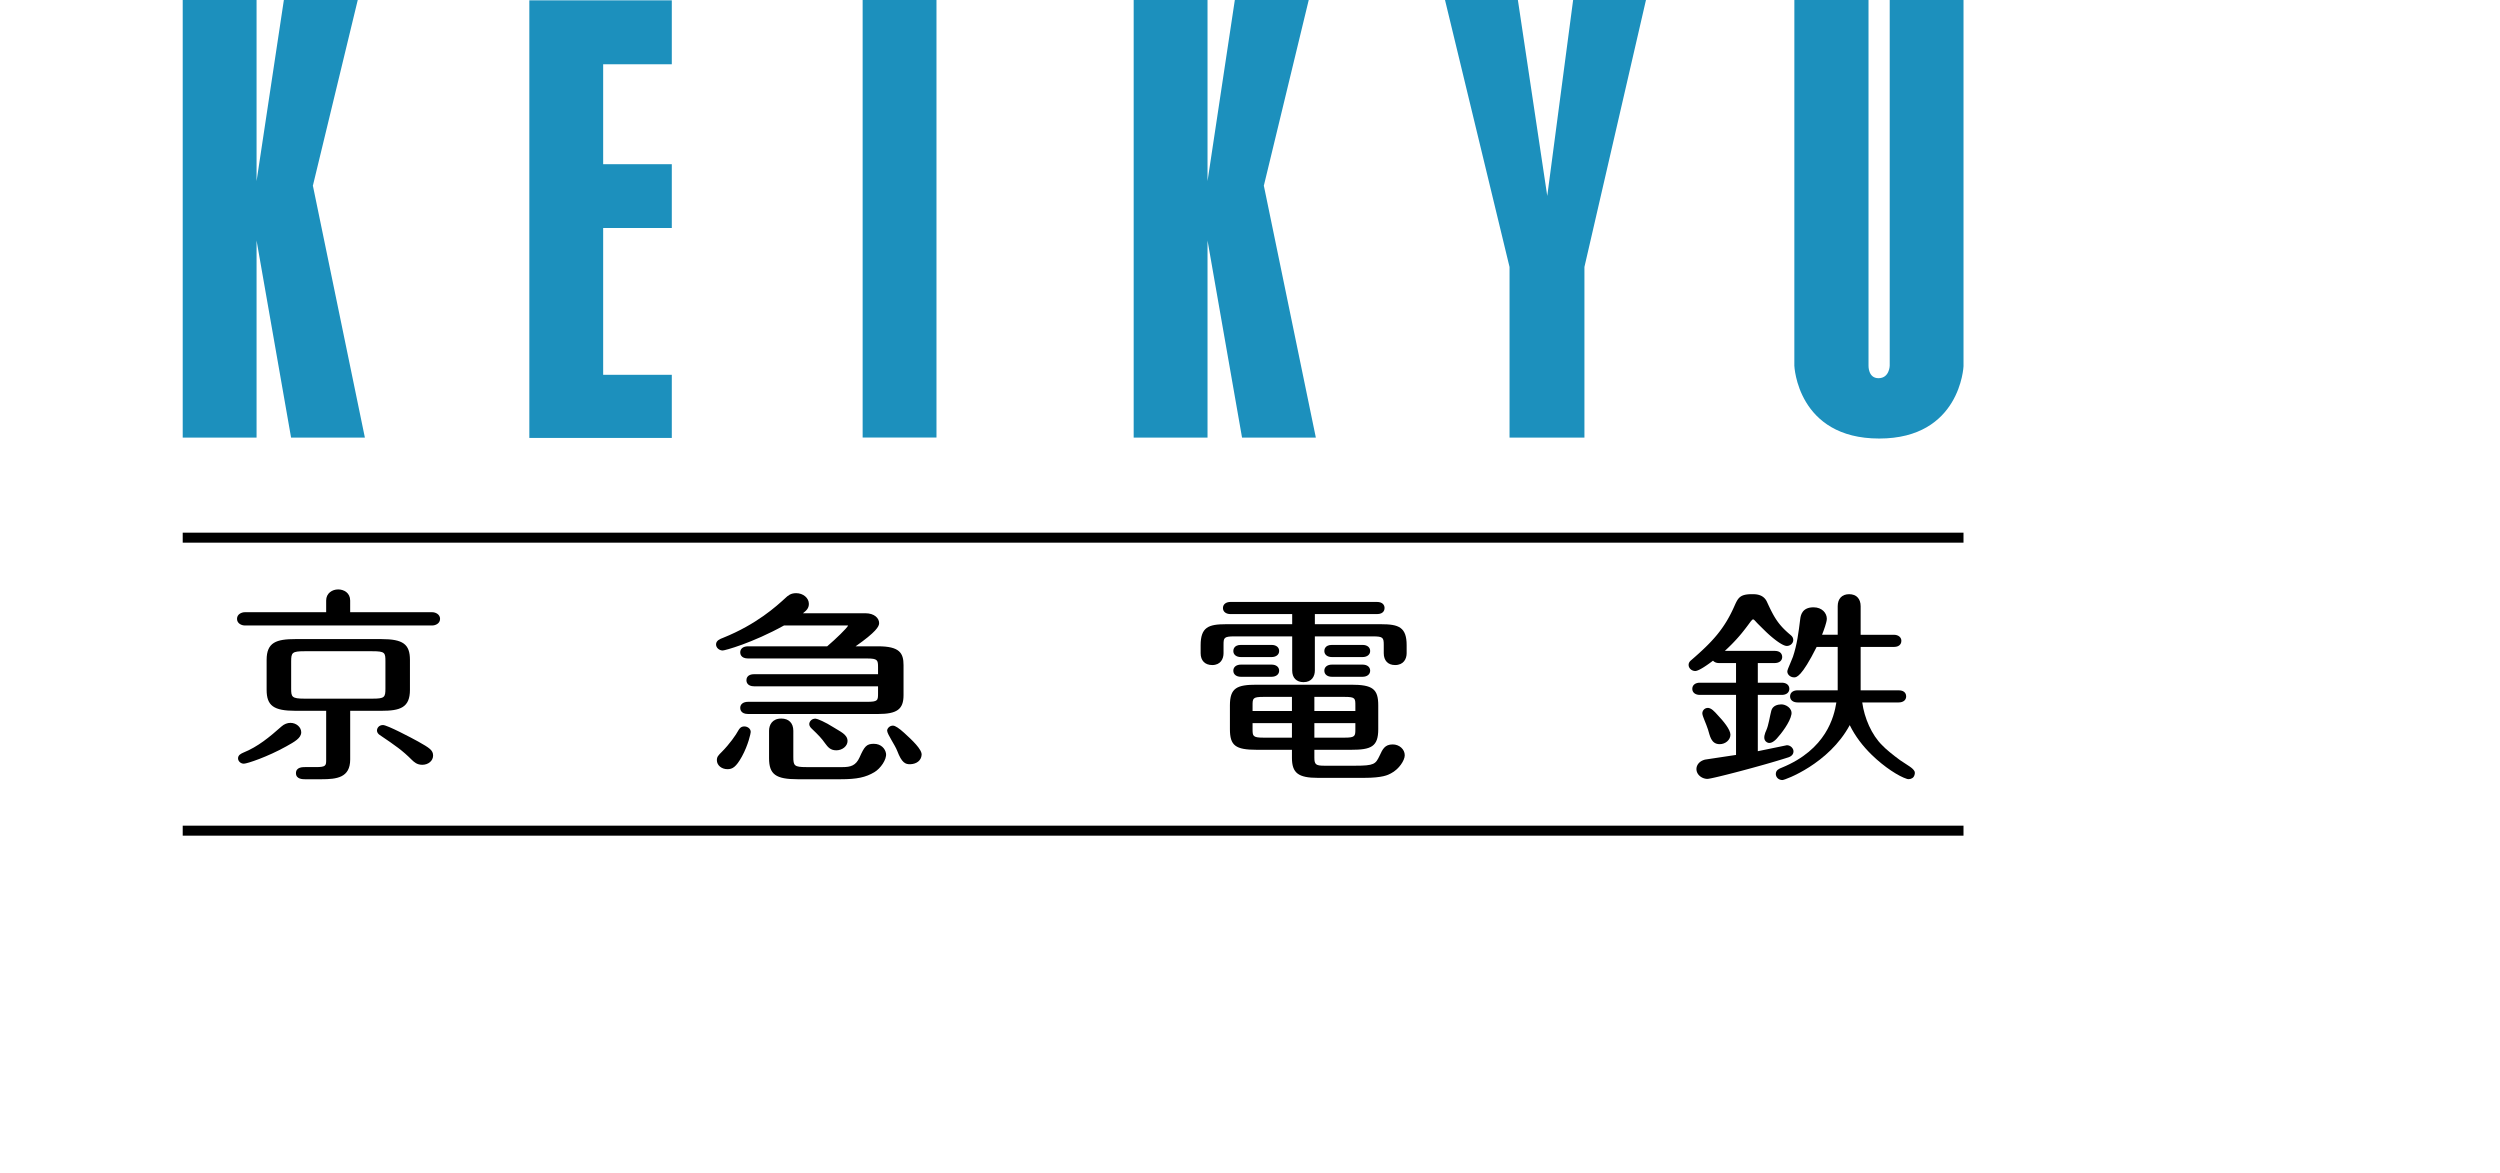 <?xml version="1.0" encoding="UTF-8"?> <svg xmlns="http://www.w3.org/2000/svg" height="1173" width="2500" viewBox="0 0 1418.568 779.539"><g fill="#1c90bd"><path d="M325.03 42.708V.214h-94.681v290.833H325.03v-41.974h-45.613v-97.566h45.613v-42.382h-45.613V42.708zM451.86 0h49.069v290.793H451.86zM972.432 0h-48.407L906.83 130.214 887.311 0h-48.427l42.882 177.438v113.365h49.771V177.397zM121.061 290.803L86.558 123.64h-.112L116.321.01H67.222L49.079 120.358V.01H0v290.793h49.079V159.825l22.934 130.978zM753.04 290.803L718.537 123.64h-.112L748.311.01h-49.11l-18.143 120.348V.01h-49.079v290.793h49.079V159.825l22.933 130.978zM1183.465 0h-49.048v243.06s-.163 8.277-7.472 8.277c-6.9 0-6.615-8.277-6.615-8.277V0h-49.282l-.011 243.06s1.937 48.375 56.407 48.375c54.002 0 56.021-48.049 56.021-48.049z"></path></g><path d="M0 353.979h1183.454v6.646H0zM0 548.734h1183.454v6.636H0zM1019.869 474.948l-.021-.021zM1099.853 402.884v18.959h-10.407c1.224-3.079 3.181-8.389 3.181-10.642 0-3.69-3.099-7.604-8.848-7.604-7.727 0-8.521 5.555-8.807 7.625-1.203 9.582-2.12 17.032-4.862 25.258 0 .031-1.376 3.364-1.376 3.364-1.937 4.536-2.364 5.667-2.364 6.401 0 2.12 2.089 3.914 4.556 3.914 1.458 0 4.842-.092 14.933-20.223h13.995v28.815h-26.624c-3.048 0-5.025 1.58-5.025 4.026 0 2.477 1.978 4.036 5.025 4.036h25.737c-1.498 9.398-6.585 31.231-36.308 43.361-1.661.652-3.934 1.549-3.934 4.189 0 1.988 1.65 4.026 4.403 4.026 1.742 0 30.884-10.764 44.726-36.511 3.578 7.339 8.705 14.005 14.658 19.794 8.419 8.195 18.031 14.331 23.402 15.962 1.601.489 3.629-.153 4.485-1.498.692-1.111.958-2.569.509-3.578-1.202-2.283-4.117-3.689-9.499-7.308-4.954-3.598-9.765-7.573-11.885-9.877-7.125-6.89-11.987-18.337-13.363-28.561h24.188c3.048 0 5.005-1.559 5.005-4.036 0-.938-.356-4.026-5.005-4.026h-25.247v-28.815h22.016c4.679 0 5.046-3.099 5.046-4.057 0-2.395-2.028-4.036-5.046-4.036h-22.016v-18.959c0-5.004-2.854-8.011-7.646-8.011-4.769.001-7.603 3.007-7.603 8.012"></path><path d="M1031.407 402.333c-6.778 15.554-14.688 24.106-28.825 36.317-.734.622-1.805 1.56-1.805 3.231 0 2.202 2.028 4.037 4.414 4.037 2.507 0 8.796-4.566 11.803-6.86.856.968 2.191 1.58 3.955 1.58h11.335v13.067h-24.035c-3.037 0-5.015 1.59-5.015 4.067 0 2.436 1.978 4.026 5.015 4.026h24.035v39.905c-2.202.316-20.528 3.089-20.528 3.089-4.281 1.08-5.779 4.036-5.779 6.258 0 3.914 3.781 6.564 7.318 6.564 2.986 0 37.377-9 53.115-14.107.998-.285 4.046-1.162 4.046-4.22 0-1.916-1.886-4.036-4.424-4.036 0 0-16.339 3.374-19.274 3.975v-37.428h15.921c3.059 0 5.016-1.59 5.016-4.026 0-2.477-1.957-4.067-5.016-4.067h-15.921v-13.067h11.182c3.048 0 5.015-1.58 5.015-4.036 0-.958-.356-4.037-5.015-4.037h-33.106c2.12-1.937 6.758-6.279 11.334-11.885a166.038 166.038 0 0 0 5.311-6.921c.897-1.244 1.754-2.161 2.1-2.141.815.061 1.54 1.284 3.608 3.313a931.682 931.682 0 0 0 4.435 4.383c4.454 4.383 11.222 9.846 14.27 9.948 2.437.082 4.414-1.753 4.414-3.894 0-1.855-1.122-2.793-1.774-3.364-8.226-6.839-10.946-11.691-15.656-21.935-2.323-5.198-7.461-5.198-9.938-5.198-7.841.002-9.207 2.285-11.531 7.462"></path><path d="M1055.728 472.297c-.988 3.7-1.794 9.663-3.363 13.108-.744 1.611-2.263 5.178-.459 7.156 2.212 2.426 5.137.825 7.472-1.753 2.895-3.129 8.857-10.886 9.733-16.084.693-4.077-3.802-6.727-6.859-6.615-2.294.06-5.627.825-6.524 4.188M1013.183 470.463c-2.212.245-3.476 2.202-3.272 3.955.275 2.039 2.426 6.32 3.741 10.397 1.264 3.934 1.927 9.734 7.787 9.734 3.854 0 7.115-2.884 7.115-6.289 0-3.445-4.729-9.133-8.705-13.302-1.733-1.906-4.139-4.77-6.666-4.495M479.442 487.016c-3.445-3.14-5.932-4.689-7.237-4.771-2.446-.184-4.2 2.039-4.057 3.445.234 2.568 5.198 9.347 6.758 13.475 2.925 7.665 5.331 8.898 8.817 8.705 3.975-.214 7.033-2.375 7.339-6.197.306-3.618-6.299-9.805-11.62-14.657M416.369 481.267c0 1.284 1.131 2.507 1.559 2.875 4.75 4.546 6.636 6.523 8.98 9.856 1.774 2.375 3.425 4.638 7.451 4.638 4.036 0 7.461-2.823 7.461-6.177 0-4.424-4.923-6.269-9.326-9.112-5.504-3.527-10.692-5.688-11.844-5.749-2.63-.143-4.281 1.916-4.281 3.669"></path><path d="M389.664 485.65v18.266c0 10.683 4.444 13.944 18.989 13.944h28.663c10.692 0 16.543-1.224 22.394-4.729 3.955-2.345 8.267-8.399 7.686-12.375-.479-3.099-3.201-6.442-8.134-6.442-4.893 0-6.249 1.835-9.459 9.051-2.457 5.402-5.851 6.432-11.294 6.432h-23.994c-8.134 0-8.725-.938-8.725-6.819V485.65c0-5.086-2.976-8.124-8.001-8.124-5.985 0-8.125 4.19-8.125 8.124M369.441 485.12c-1.926 3.567-6.055 9.357-11.08 14.454-2.518 2.507-3.374 3.363-3.374 5.667 0 3.323 3.099 5.933 7.033 5.933 3.282 0 5.667-1.305 9.602-8.399 4.24-7.726 5.861-15.493 5.861-16.329 0-2.283-2.212-3.69-4.281-3.69-2.314-.001-3.292 1.61-3.761 2.364M156.369 492.744c-4.322-2.395-20.447-10.906-23.271-10.906-2.609 0-4.006 1.906-4.006 3.7 0 1.213.928 2.334 1.834 2.905 10.529 7.125 15.085 10.274 21.344 16.553 1.549 1.468 3.404 3.262 6.941 3.262 4.046 0 7.186-2.681 7.186-6.136.002-3.558-2.414-5.097-10.028-9.378M78.76 486.649c0-3.404-3.282-6.258-7.186-6.258-2.049 0-4.169.836-5.82 2.304-8.175 7.227-15.738 13.516-25.411 17.45-1.529.693-3.578 1.59-3.578 3.833 0 1.896 1.784 3.547 3.833 3.547 2.202 0 15.83-4.577 28.214-11.498 5.545-3.089 9.948-5.525 9.948-9.378M165.808 406.859h-54.522v-7.787c0-5.045-4.128-7.359-7.981-7.359-3.955 0-7.971 2.528-7.971 7.359v7.787H41.301c-2.008 0-5.219 1.203-5.219 4.403 0 3.211 3.211 4.414 5.219 4.414h124.506c2.008 0 5.219-1.203 5.219-4.414 0-3.037-3.058-4.403-5.218-4.403"></path><path d="M151.007 458.425v-19.886c0-10.458-4.617-13.821-19-13.821h-57.06c-12.721 0-19.183 2.14-19.183 13.821v19.886c0 10.57 4.668 13.954 19.183 13.954h20.386v32.719c0 3.649-.214 4.688-6.717 4.688h-7.318c-1.651 0-6.044 0-6.044 4.037s4.546 4.037 6.044 4.037h10.978c10.03 0 19.02-.999 19.02-13.149v-32.332h20.712c12.598 0 18.999-2.161 18.999-13.954m-70.066 5.881c-8.582 0-8.878-1.203-8.878-6.799v-17.909c0-5.871.602-6.809 8.878-6.809h45.042c8.491 0 8.725.958 8.725 6.809v17.909c0 5.943-.52 6.799-8.725 6.799zM400.346 397.583c-5.729 5.239-18.908 17.308-41.139 26.247-2.11.805-4.77 1.825-4.77 4.434 0 2.385 2.324 4.036 4.414 4.036 1.478 0 19.764-5.004 40.802-16.655h41.74c.509 0 .663.082.805.122-.897 1.794-8.032 8.746-13.903 13.75H375.74c-3.231 0-5.239 1.539-5.239 4.046 0 .938.387 4.037 5.239 4.037h78.934c7.155 0 7.42 1.029 7.42 5.871v4.566h-82.236c-4.729 0-5.239 2.823-5.239 4.046 0 .938.377 4.026 5.239 4.026h82.236v4.423c0 4.974 0 5.871-7.42 5.871H375.74c-3.221 0-5.239 1.549-5.239 4.057 0 .938.387 4.036 5.239 4.036h86.384c12.629 0 16.91-3.16 16.91-12.517v-19.958c0-8.113-2.701-12.506-16.91-12.506h-14.942c13.566-9.51 15.636-13.18 15.636-15.401 0-3.262-3.109-6.564-9.112-6.564H412.19c2.681-2.039 3.934-3.649 3.934-6.258 0-3.914-3.802-7.094-8.46-7.094-3.537.002-5.402 1.531-7.318 3.385M696.367 400.03c-3.078 0-5.056 1.59-5.056 4.047 0 2.436 1.978 4.026 5.056 4.026h40.955v6.728h-44.043c-11.62 0-16.798 2.018-16.798 13.964v5.31c0 4.903 2.884 7.869 7.696 7.869 5.545 0 7.522-4.087 7.522-7.869v-5.575c0-4.627.234-5.606 7.125-5.606h38.498v22.669c0 4.852 2.823 7.747 7.532 7.747 5.556 0 7.533-4.006 7.533-7.747v-22.669h38.641c6.615 0 7.146.835 7.146 5.606v5.575c0 4.903 2.803 7.869 7.522 7.869 5.667 0 7.686-4.087 7.686-7.869v-5.31c0-11.946-5.219-13.964-16.951-13.964h-44.043v-6.728h41.271c4.688 0 5.046-3.068 5.046-4.026 0-1.967-1.325-4.047-5.046-4.047z"></path><path d="M763.742 428.59c-4.688 0-5.056 3.099-5.056 4.046 0 2.436 1.978 4.026 5.056 4.026h20.335c3.027 0 5.065-1.61 5.065-4.026 0-2.457-1.978-4.046-5.065-4.046zM763.742 441.678c-3.078 0-5.056 1.59-5.056 4.046s1.978 4.046 5.056 4.046h20.335c3.027 0 5.065-1.631 5.065-4.046 0-2.457-1.978-4.046-5.065-4.046zM703.258 441.678c-3.078 0-5.056 1.59-5.056 4.046s1.978 4.046 5.056 4.046h20.345c3.027 0 5.056-1.631 5.056-4.046 0-2.457-1.978-4.046-5.056-4.046zM703.258 428.59c-4.688 0-5.056 3.099-5.056 4.046 0 2.436 1.978 4.026 5.056 4.026h20.345c3.027 0 5.056-1.61 5.056-4.026 0-2.457-1.978-4.046-5.056-4.046zM804.127 494.722c-5.28 0-6.738 3.19-8.756 7.573-2.641 5.515-3.537 6.575-16.258 6.575h-20.386c-5.678 0-6.666-.815-6.666-5.362v-5.219h24.422c13.312 0 18.031-2.059 18.031-13.679v-15.87c0-10.866-3.7-13.709-18.031-13.709h-62.666c-13.189 0-17.878 2.079-17.878 13.709v15.87c0 10.866 3.659 13.679 17.878 13.679h23.342v5.362c0 10.07 4.189 13.292 17.267 13.292h30.559c12.466 0 16.023-1.937 17.939-2.966 5.249-2.681 9.204-8.572 9.204-12.058 0-3.966-3.588-7.197-8.001-7.197m-52.065-31.588h20.263c6.982 0 6.982 1.009 6.982 5.861v3.506h-27.245zm0 17.44h27.245v3.751c0 4.77 0 5.891-6.982 5.891h-20.263zm-14.903 9.642h-19.02c-7.146 0-7.146-1.121-7.146-5.891v-3.751h26.165v9.642zm0-17.715h-26.165v-3.506c0-4.852 0-5.861 7.146-5.861h19.02v9.367z"></path></svg> 